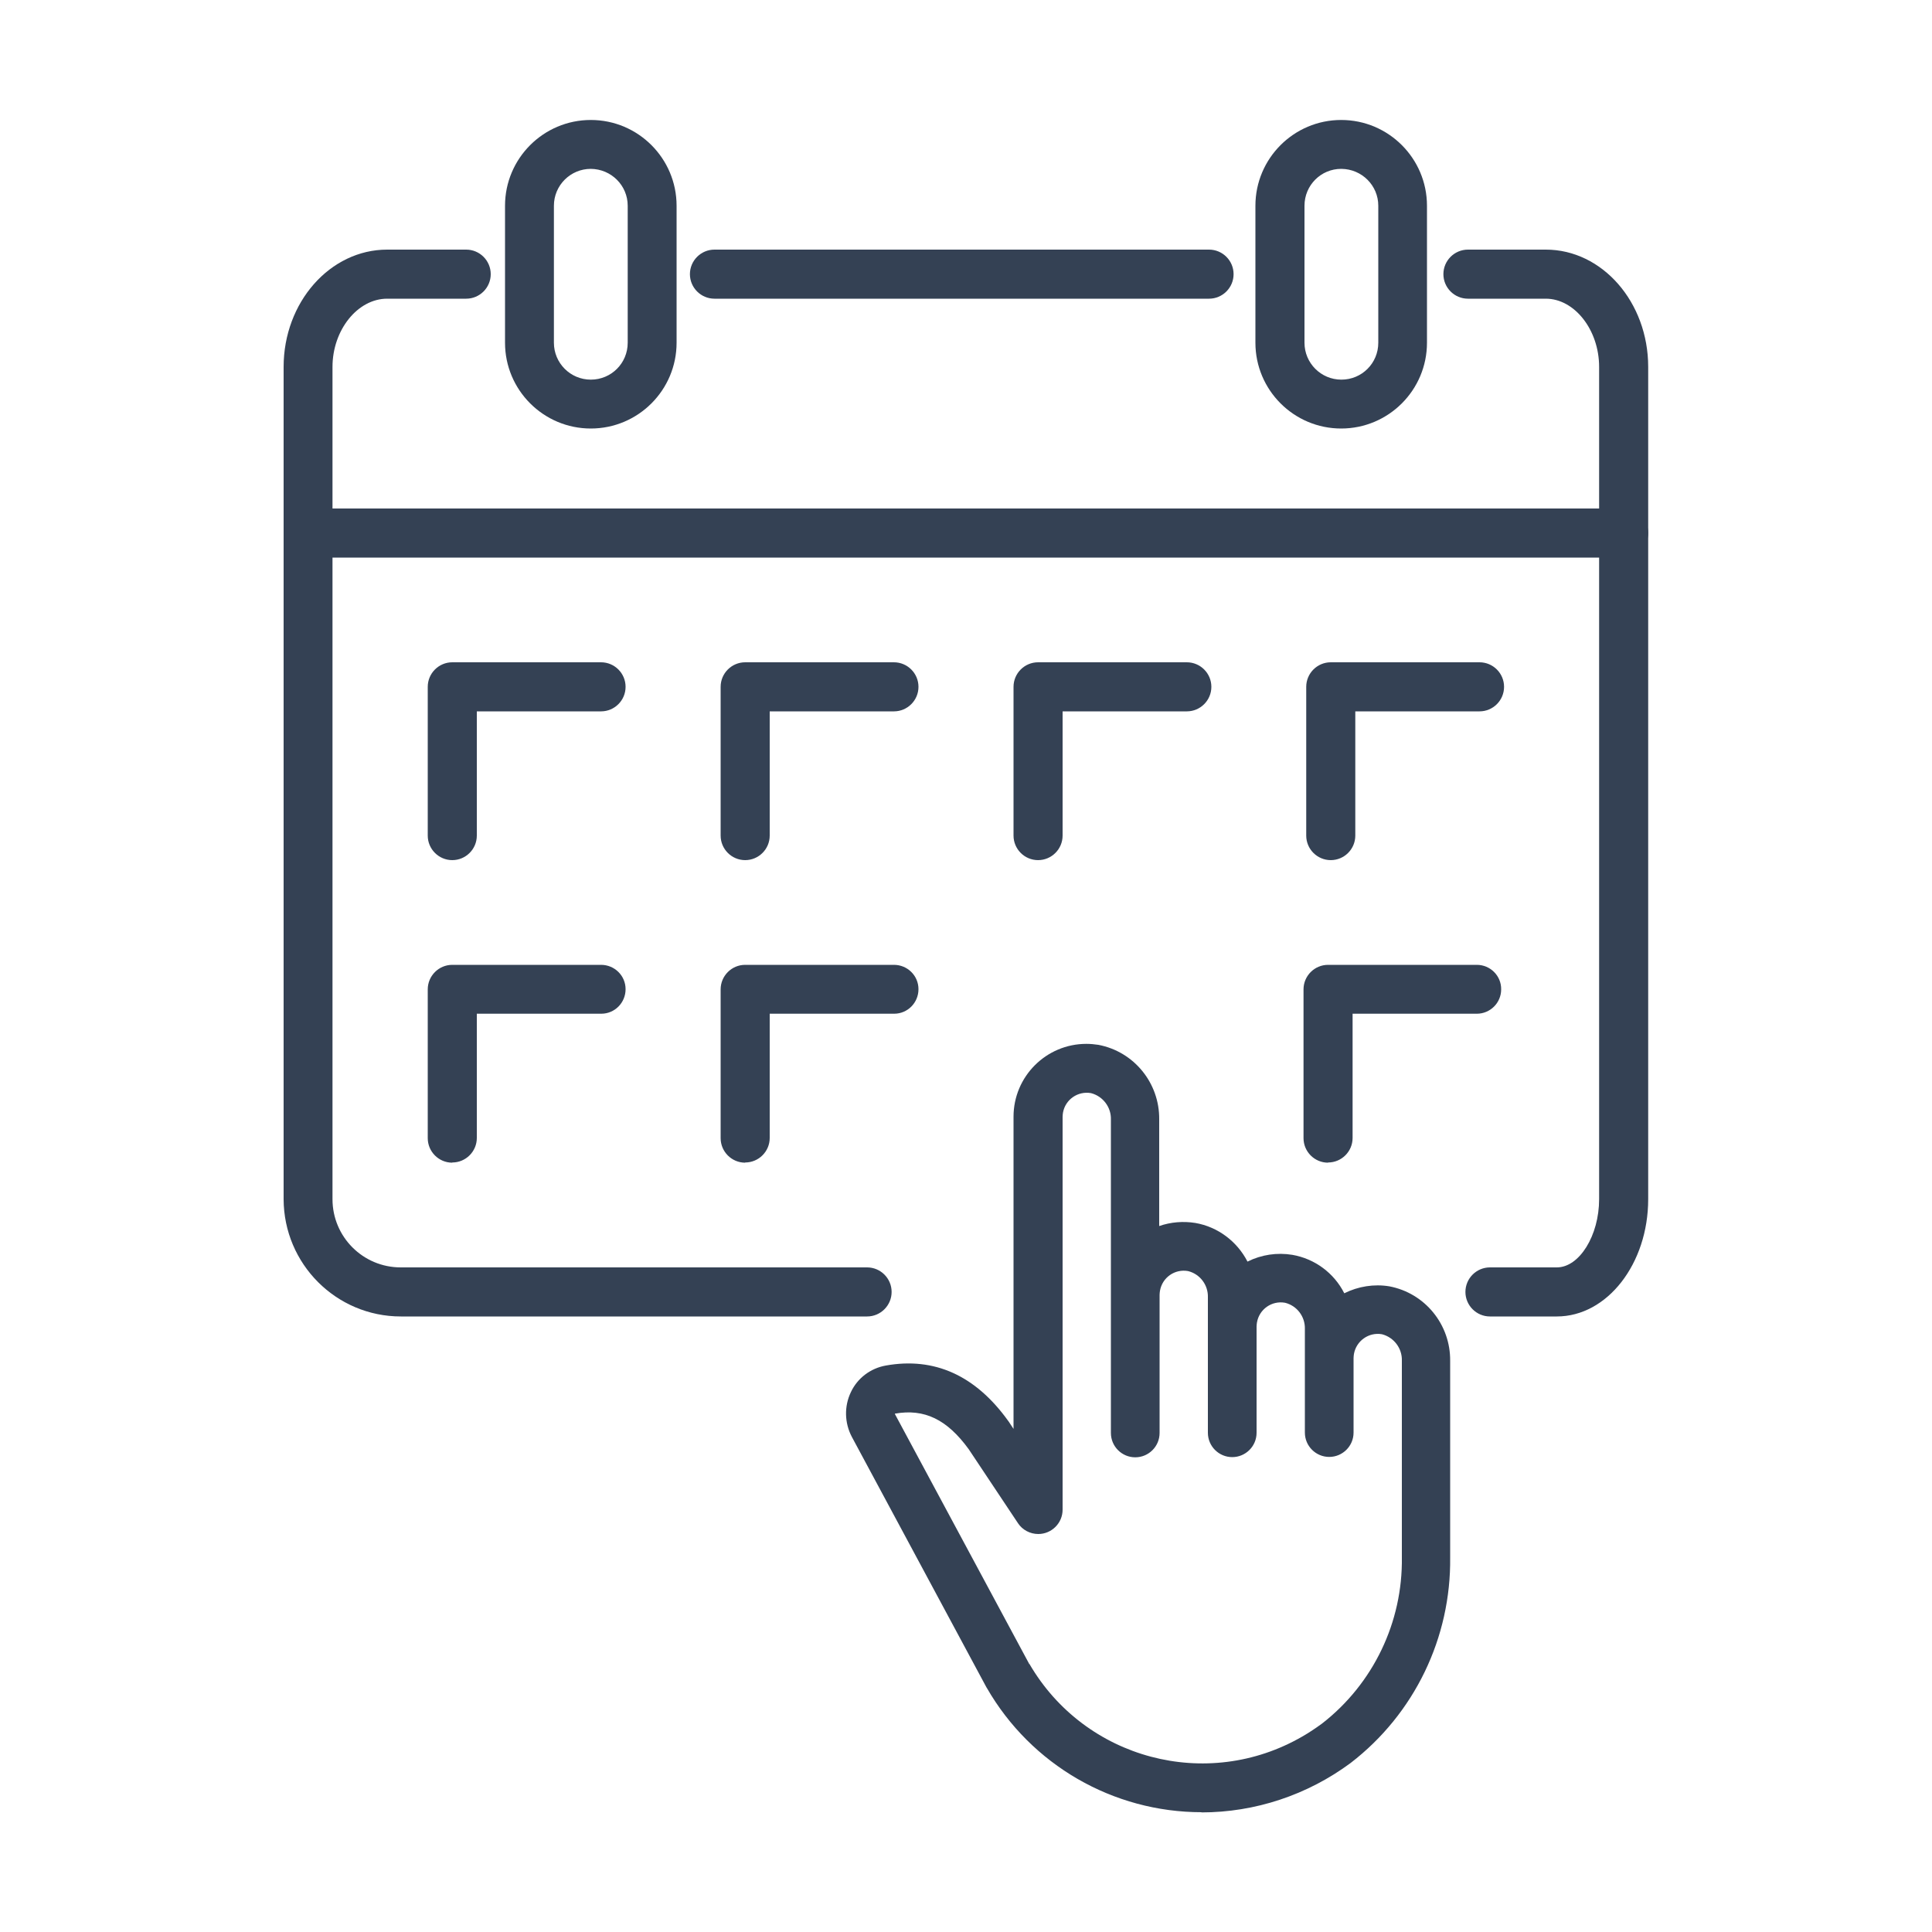 <?xml version="1.0" encoding="UTF-8"?>
<svg id="Livello_1" data-name="Livello 1" xmlns="http://www.w3.org/2000/svg" viewBox="0 0 100 100">
  <defs>
    <style>
      .cls-1 {
        fill: #344154;
        stroke-width: 0px;
      }
    </style>
  </defs>
  <g id="Raggruppa_1297" data-name="Raggruppa 1297">
    <path id="Tracciato_1983" data-name="Tracciato 1983" class="cls-1" d="M62.2,93.8c-4.59,0-8.83-2.45-11.12-6.43l-.02-.03-6.97-12.97c-.38-.72-.4-1.58-.05-2.31.34-.73,1.02-1.24,1.81-1.38h0c2.51-.45,4.64.51,6.33,2.86l.03.04.25.38v-16.16c0-2.08,1.69-3.77,3.77-3.77.21,0,.42.02.62.05,1.85.35,3.17,1.98,3.15,3.86v5.52c.6-.21,1.25-.26,1.87-.16,1.16.2,2.16.95,2.7,2,.72-.36,1.53-.48,2.32-.35,1.16.2,2.16.94,2.69,1.99.72-.36,1.54-.49,2.33-.36,1.85.35,3.17,1.98,3.15,3.86v10.17c.05,4.16-1.85,8.1-5.15,10.64-2.24,1.66-4.95,2.56-7.73,2.56M53.28,86.12c2.87,4.94,9.19,6.62,14.13,3.76.35-.2.69-.43,1.02-.67,2.65-2.06,4.18-5.25,4.13-8.61v-10.17c.02-.64-.41-1.21-1.03-1.37-.68-.12-1.33.34-1.45,1.02-.01.07-.02.14-.02.22v3.85c0,.7-.57,1.26-1.26,1.26-.69,0-1.26-.56-1.26-1.26v-5.36c.02-.64-.41-1.21-1.03-1.36-.68-.12-1.33.33-1.45,1.02-.01.07-.02.14-.02.22v5.49c0,.7-.57,1.26-1.26,1.26-.69,0-1.26-.56-1.26-1.26v-7.01c.02-.64-.41-1.21-1.03-1.36-.68-.12-1.33.33-1.45,1.02-.01.07-.02.14-.02.22v7.14c0,.7-.57,1.26-1.26,1.26-.69,0-1.26-.56-1.26-1.26v-16.22c.02-.64-.41-1.21-1.03-1.37-.68-.12-1.33.33-1.45,1.01-.01.07-.02.14-.02.22v20.33c0,.7-.57,1.26-1.26,1.26-.42,0-.82-.21-1.05-.56l-2.55-3.83c-1.12-1.54-2.29-2.11-3.82-1.84v.02l6.96,12.95Z"/>
    <path id="Tracciato_1984" data-name="Tracciato 1984" class="cls-1" d="M80.58,68.14h-3.46c-.7,0-1.27-.57-1.27-1.27s.57-1.27,1.27-1.27h3.46c1.17,0,2.19-1.65,2.19-3.53V18.99c0-1.91-1.27-3.53-2.76-3.53h-4.03c-.7,0-1.27-.57-1.27-1.27s.57-1.27,1.27-1.27h4.03c2.92,0,5.3,2.72,5.3,6.07v43.08c0,3.34-2.12,6.07-4.73,6.07"/>
    <path id="Tracciato_1985" data-name="Tracciato 1985" class="cls-1" d="M62.58,15.46h-25.6c-.7,0-1.27-.57-1.27-1.27s.57-1.27,1.27-1.27h25.6c.7,0,1.27.57,1.27,1.27s-.57,1.27-1.27,1.27"/>
    <path id="Tracciato_1986" data-name="Tracciato 1986" class="cls-1" d="M44.89,68.14h-24.14c-3.35,0-6.06-2.72-6.07-6.07V18.99c0-3.34,2.4-6.07,5.36-6.07h4.09c.7,0,1.27.57,1.27,1.27s-.57,1.27-1.27,1.27h-4.09c-1.53,0-2.83,1.62-2.83,3.53v43.08c0,1.95,1.58,3.53,3.53,3.53h24.14c.7,0,1.27.57,1.27,1.27s-.57,1.27-1.27,1.27"/>
    <path id="Tracciato_1987" data-name="Tracciato 1987" class="cls-1" d="M69.42,22.18c-2.45,0-4.44-1.99-4.44-4.44v-7.09c0-2.45,1.99-4.44,4.44-4.44s4.44,1.99,4.44,4.44v7.09c0,2.45-1.99,4.44-4.44,4.44M69.42,8.74c-1.05,0-1.9.85-1.9,1.91v7.09c0,1.05.85,1.91,1.91,1.91s1.91-.85,1.91-1.91h0v-7.09c0-1.05-.85-1.9-1.91-1.91"/>
    <path id="Tracciato_1988" data-name="Tracciato 1988" class="cls-1" d="M30.58,22.18c-2.45,0-4.44-1.99-4.44-4.44v-7.09c0-2.45,1.99-4.44,4.44-4.44,2.45,0,4.44,1.99,4.44,4.44h0v7.09c0,2.45-1.99,4.44-4.44,4.44M30.58,8.74c-1.05,0-1.91.85-1.91,1.91v7.09c0,1.05.85,1.91,1.91,1.91s1.91-.85,1.91-1.91v-7.09c0-1.05-.85-1.9-1.91-1.91"/>
    <path id="Tracciato_1989" data-name="Tracciato 1989" class="cls-1" d="M84.04,28.86H15.96c-.7,0-1.27-.57-1.27-1.27s.57-1.27,1.27-1.27h68.08c.7,0,1.27.57,1.27,1.27s-.57,1.27-1.27,1.27"/>
    <path id="Tracciato_1990" data-name="Tracciato 1990" class="cls-1" d="M68.88,44.52c-.7,0-1.27-.57-1.27-1.27h0v-7.7c0-.7.57-1.27,1.27-1.27h7.7c.7,0,1.27.57,1.27,1.27s-.57,1.27-1.27,1.27h-6.43v6.43c0,.7-.57,1.27-1.27,1.27h0"/>
    <path id="Tracciato_1991" data-name="Tracciato 1991" class="cls-1" d="M53.73,44.52c-.7,0-1.27-.57-1.27-1.27v-7.7c0-.7.57-1.27,1.27-1.27h7.7c.7,0,1.27.57,1.27,1.27s-.57,1.27-1.27,1.27h-6.43v6.43c0,.7-.57,1.27-1.27,1.27"/>
    <path id="Tracciato_1992" data-name="Tracciato 1992" class="cls-1" d="M38.57,44.52c-.7,0-1.27-.57-1.27-1.27v-7.7c0-.7.57-1.27,1.27-1.27h7.7c.7,0,1.27.57,1.27,1.27s-.57,1.27-1.27,1.27h-6.43v6.43c0,.7-.57,1.27-1.27,1.27"/>
    <path id="Tracciato_1993" data-name="Tracciato 1993" class="cls-1" d="M23.41,44.52c-.7,0-1.27-.57-1.27-1.27v-7.7c0-.7.57-1.27,1.27-1.27h7.7c.7,0,1.27.57,1.27,1.27s-.57,1.27-1.27,1.27h-6.43v6.43c0,.7-.57,1.27-1.27,1.27"/>
    <path id="Tracciato_1994" data-name="Tracciato 1994" class="cls-1" d="M38.57,60.18c-.7,0-1.27-.57-1.27-1.27h0v-7.7c0-.7.57-1.27,1.27-1.27h7.7c.7,0,1.27.56,1.27,1.26,0,.7-.56,1.27-1.26,1.27h-6.44v6.43c0,.7-.57,1.27-1.27,1.27h0"/>
    <path id="Tracciato_1995" data-name="Tracciato 1995" class="cls-1" d="M68.74,60.18c-.7,0-1.27-.57-1.27-1.27h0v-7.7c0-.7.57-1.27,1.27-1.27h7.7c.7,0,1.27.57,1.26,1.27,0,.7-.57,1.26-1.26,1.26h-6.43v6.43c0,.7-.57,1.27-1.27,1.27h0"/>
    <path id="Tracciato_1996" data-name="Tracciato 1996" class="cls-1" d="M23.41,60.18c-.7,0-1.27-.57-1.27-1.27h0v-7.7c0-.7.57-1.27,1.27-1.27h7.7c.7,0,1.27.56,1.27,1.26,0,.7-.56,1.27-1.26,1.27h-6.44v6.43c0,.7-.57,1.27-1.27,1.27h0"/>
  </g>
</svg>
